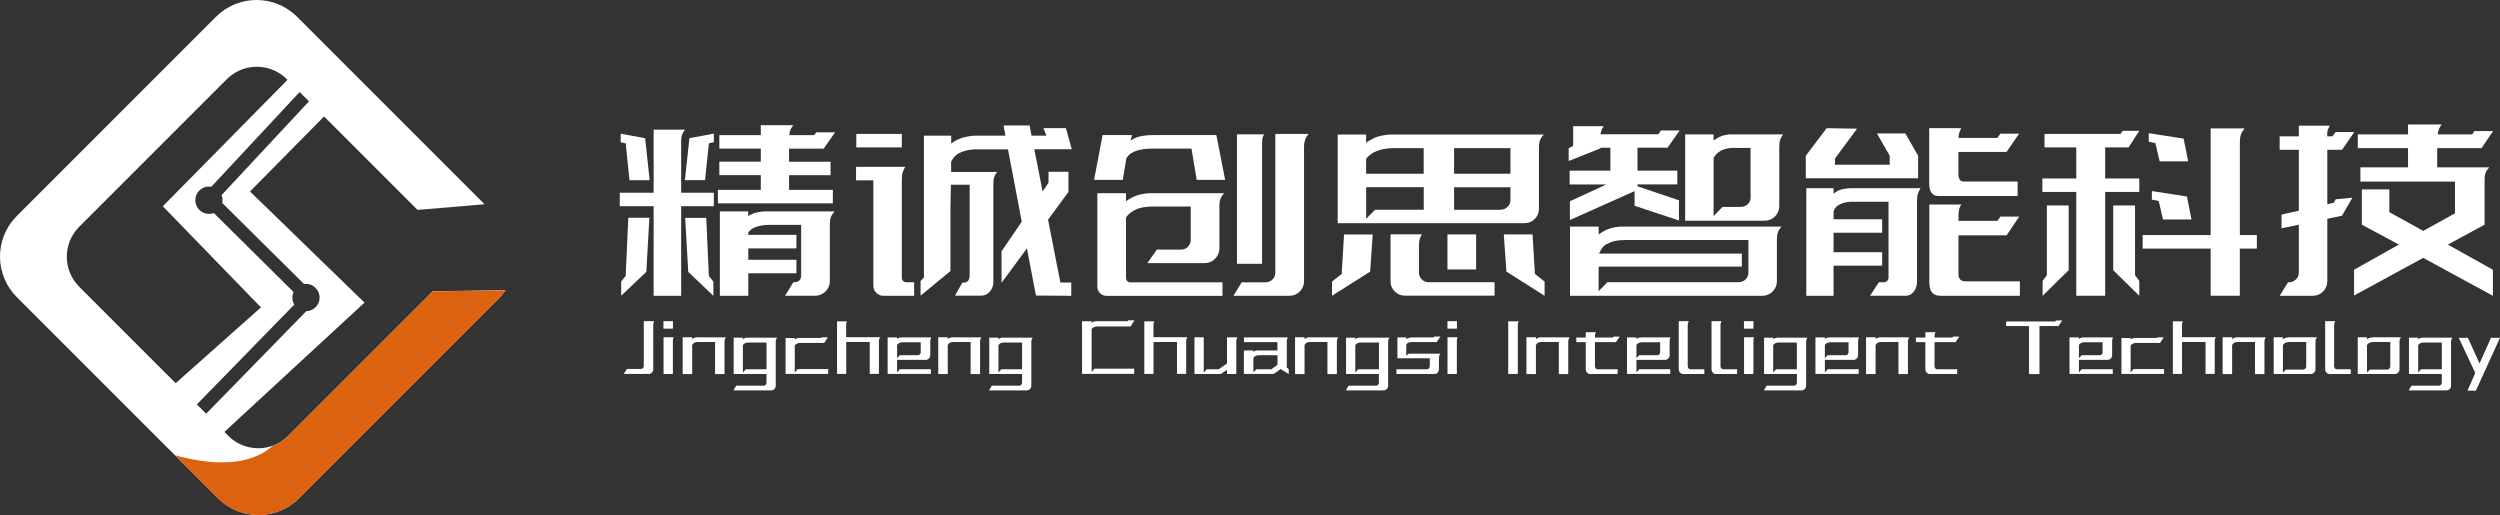 <svg viewBox="0 0 339.756 70" xmlns="http://www.w3.org/2000/svg" xmlns:xlink="http://www.w3.org/1999/xlink" width="339.756" height="70" fill="none" customFrame="#000000">
	<rect x="0" y="0" width="339.756" height="70" fill="#333333" stroke="none"/>
	<g id="logo">
		<g id="组合 149">
			<path id="矢量 202" d="M88.833 40.2L88.833 28.024L84.231 28.024L84.231 26.19L88.833 26.19L88.833 17.619L93.087 17.619C92.913 17.835 92.787 18.051 92.704 18.281C92.62 18.505 92.571 18.79 92.571 19.132L92.571 26.19L97.014 26.19L97.014 28.024L92.571 28.024L92.571 40.2L88.833 40.2L88.833 40.2ZM85.549 24.481L85.032 19.488L84.356 19.327L84.356 18.17L87.676 18.783L88.289 24.488L85.549 24.488L85.549 24.481ZM88.254 29.6L87.836 36.944L84.419 40.193L84.419 38.262L85.032 37.487L85.388 29.593L88.254 29.593L88.254 29.6ZM95.821 24.481L93.08 24.481L93.694 18.776L97.014 18.163L97.014 19.32L96.337 19.481L95.821 24.474L95.821 24.481ZM96.951 38.269L96.951 40.2L93.534 36.95L93.115 29.607L95.982 29.607L96.337 37.502L96.951 38.276L96.951 38.269ZM113.186 25.799L113.186 27.633L97.565 27.633L97.565 25.799L103.395 25.799L103.395 23.805L97.76 23.805L97.76 21.971L103.395 21.971L103.395 20.199L97.76 20.199L97.76 18.365L103.395 18.365L103.395 17.012L107.231 17.012L107.231 17.04L107.231 17.012L107.809 17.012C107.635 17.228 107.509 17.43 107.426 17.626C107.342 17.821 107.286 18.065 107.265 18.365L110.648 18.365L110.941 17.981L113.486 17.981L111.938 20.206L107.237 20.206L107.237 21.977L112.872 21.977L112.872 23.812L107.237 23.812L107.237 25.806L113.193 25.806L113.186 25.799ZM97.823 28.728L101.686 28.728L101.686 29.37C102.07 29.112 102.495 28.944 102.962 28.854C103.423 28.77 103.751 28.728 103.946 28.728L113.416 28.728C113.2 28.965 113.04 29.209 112.935 29.468C112.831 29.726 112.775 30.06 112.775 30.465L112.775 38.227C112.775 38.764 112.573 39.224 112.182 39.615C111.784 39.998 111.317 40.193 110.78 40.193L106.687 40.193L107.816 38.359L107.879 38.359C108.611 38.359 108.939 37.983 108.876 37.23L108.876 30.562L104.301 30.562C103.897 30.583 103.541 30.625 103.241 30.695C102.942 30.758 102.649 30.862 102.37 31.002C102.091 31.141 101.868 31.343 101.693 31.602L101.693 31.922L108.235 31.922L108.235 33.757L101.693 33.757L101.693 35.305L108.235 35.305L108.235 37.139L101.693 37.139L101.693 40.2L97.83 40.2L97.83 28.735L97.823 28.728Z" fill="rgb(255,255,255)" fill-rule="nonzero" />
			<path id="矢量 203" d="M124.232 38.366L124.232 40.2L120.076 40.2C119.692 40.2 119.365 40.068 119.093 39.796C118.821 39.531 118.688 39.203 118.688 38.813L118.688 24.509L116.338 24.509L116.338 22.675L123.04 22.675C122.865 22.912 122.747 23.163 122.67 23.435C122.594 23.707 122.559 24.063 122.559 24.516L122.559 37.752C122.559 37.927 122.614 38.066 122.733 38.185C122.852 38.303 122.998 38.359 123.165 38.359L124.225 38.359L124.232 38.366ZM122.559 18.198L122.559 20.032L116.373 20.032L116.373 18.198L122.559 18.198ZM145.656 20.29L140.565 20.29L141.695 26.022L142.497 24.83L142.497 23.344L145.203 23.344L145.203 26.085L142.434 29.858L144.108 38.394L145.587 38.394L145.587 40.2L140.788 40.166L139.561 33.757L136.116 38.429L136.116 34.147L138.857 30.123L136.988 20.297L132.448 20.297C132.043 20.318 131.667 20.366 131.339 20.443C131.004 20.52 130.648 20.652 130.258 20.848C129.958 21.043 129.728 21.252 129.567 21.475C129.407 21.698 129.316 21.859 129.295 21.943C129.275 21.943 129.261 21.957 129.261 21.977L129.261 23.365L135.509 23.365C135.335 23.581 135.209 23.812 135.126 24.056C135.042 24.3 135 24.621 135 25.004L135 38.31C135 38.827 134.84 39.266 134.519 39.629C134.198 39.998 133.808 40.179 133.361 40.179L129.784 40.179L130.781 38.408L130.941 38.408C131.499 38.408 131.778 38.073 131.778 37.411L131.778 25.109L129.233 25.109L129.17 28.073L129.17 36.832L125.111 40.179L125.111 38.185L125.564 37.704L125.564 18.442L129.268 18.442L129.268 19.502L129.302 19.474C129.435 19.39 129.581 19.293 129.756 19.181C130.293 18.881 130.816 18.686 131.318 18.588C131.82 18.491 132.169 18.442 132.364 18.442L136.646 18.442L136.388 17.054L139.931 17.054L140.189 18.442L142.218 18.442L141.8 17.41L144.861 17.41L145.663 20.311L145.656 20.29Z" fill="rgb(255,255,255)" fill-rule="nonzero" />
			<path id="矢量 204" d="M149.84 18.358L153.836 18.358L153.641 19.097C154.157 18.756 154.722 18.539 155.35 18.456C155.97 18.372 156.431 18.337 156.737 18.358L165.308 18.358L166.501 24.446L162.637 24.446L161.926 20.192L156.647 20.192C156.089 20.192 155.615 20.227 155.231 20.29C154.847 20.353 154.478 20.464 154.136 20.611C153.773 20.785 153.515 20.952 153.362 21.127C153.209 21.301 153.118 21.441 153.069 21.545L152.588 24.446L148.689 24.446L149.847 18.358L149.84 18.358ZM153.027 26.253L153.027 27.382C153.027 27.382 153.041 27.34 153.062 27.32C153.188 27.236 153.341 27.138 153.515 27.027C154.052 26.706 154.575 26.497 155.092 26.399C155.608 26.301 155.963 26.253 156.152 26.253L166.361 26.253C166.145 26.49 165.985 26.734 165.88 26.978C165.776 27.222 165.72 27.529 165.72 27.898L165.72 33.763C165.72 34.3 165.518 34.768 165.127 35.165C164.729 35.563 164.262 35.758 163.725 35.758L155.928 35.758L157.219 33.924L160.503 33.924C160.866 33.924 161.18 33.798 161.438 33.54C161.696 33.282 161.821 32.961 161.821 32.578L161.821 28.066L156.507 28.066C155.991 28.087 155.545 28.136 155.168 28.212C154.792 28.289 154.408 28.435 154.025 28.645C153.704 28.84 153.46 29.028 153.299 29.209C153.139 29.391 153.048 29.502 153.027 29.544L153.027 37.794C153.027 37.948 153.083 38.08 153.202 38.199C153.32 38.317 153.453 38.373 153.606 38.373L166.138 38.373L166.138 40.207L150.384 40.207C150.042 40.207 149.743 40.082 149.498 39.838C149.254 39.594 149.129 39.294 149.129 38.952L149.129 26.259L153.027 26.259L153.027 26.253ZM177.22 38.234C177.22 38.771 177.025 39.231 176.641 39.621C176.257 40.005 175.783 40.2 175.225 40.2L167.624 40.2L168.753 38.366L172.003 38.366C172.366 38.366 172.68 38.234 172.938 37.983C173.196 37.725 173.321 37.411 173.321 37.048L173.321 18.205L177.861 18.205C177.729 18.33 177.624 18.47 177.541 18.609C177.457 18.749 177.38 18.93 177.317 19.16C177.255 19.383 177.22 19.648 177.22 19.948L177.22 38.241L177.22 38.234ZM171.522 35.849L168.105 35.849L168.105 18.26L171.843 18.26C171.801 18.281 171.759 18.323 171.731 18.372C171.696 18.428 171.669 18.497 171.634 18.595C171.599 18.693 171.571 18.818 171.55 18.979C171.529 19.139 171.515 19.341 171.515 19.572L171.515 35.835L171.522 35.849Z" fill="rgb(255,255,255)" fill-rule="nonzero" />
			<path id="矢量 205" d="M181.021 40.2L181.021 38.269L182.339 37.236L182.66 31.86L186.558 31.86L186.202 36.916L181.014 40.2L181.021 40.2ZM181.795 30.339L181.795 18.288L185.658 18.288L185.658 19.383L185.693 19.383C185.819 19.279 185.986 19.167 186.174 19.062C186.711 18.742 187.241 18.532 187.771 18.435C188.294 18.337 188.657 18.288 188.852 18.288L209.788 18.288C209.572 18.525 209.412 18.77 209.307 19.027C209.202 19.285 209.146 19.62 209.146 20.025L209.146 28.401C209.146 28.938 208.951 29.391 208.568 29.767C208.184 30.144 207.71 30.332 207.152 30.332L181.802 30.332L181.795 30.339ZM186.69 20.708C186.349 20.924 186.098 21.113 185.93 21.273C185.77 21.433 185.679 21.538 185.658 21.58L185.658 23.609L193.483 23.609L193.483 20.129L189.229 20.129C188.713 20.15 188.26 20.206 187.876 20.29C187.492 20.373 187.095 20.513 186.683 20.708L186.69 20.708ZM185.658 29.733L186.886 28.505L193.49 28.505L193.49 25.444L185.665 25.444L185.665 29.726L185.658 29.733ZM193.232 31.853C193.106 32.069 193.009 32.285 192.939 32.494C192.876 32.71 192.841 33.003 192.841 33.366L192.841 37.069C192.841 37.411 192.974 37.711 193.225 37.969C193.483 38.227 193.797 38.352 194.16 38.352L203.114 38.352L203.114 40.186L190.972 40.186C190.415 40.186 189.94 39.998 189.557 39.621C189.173 39.245 188.978 38.792 188.978 38.255L188.978 31.846L193.232 31.846L193.232 31.853ZM196.712 31.853L200.61 31.853L200.61 36.623L196.712 36.623L196.712 31.853ZM205.276 23.609L205.276 20.129L197.612 20.129L197.612 23.609L205.276 23.609ZM203.923 28.505C204.286 28.505 204.607 28.38 204.871 28.122C205.137 27.863 205.276 27.564 205.276 27.222L205.276 25.451L197.612 25.451L197.612 28.512L203.923 28.512L203.923 28.505ZM208.275 31.853L208.596 37.23L209.914 38.262L209.914 40.193L204.725 36.909L204.369 31.853L208.268 31.853L208.275 31.853Z" fill="rgb(255,255,255)" fill-rule="nonzero" />
			<path id="矢量 206" d="M226.631 20.067L222.538 20.067L222.538 23.191L227.949 23.191L227.949 25.06L222.538 25.06L222.538 25.318L228.173 27.222L228.173 29.963L222.147 27.968L222.147 25.974L213.353 29.9L213.353 27.354L218.311 25.067L213.318 25.067L213.318 23.198L218.855 23.198L218.855 20.074L217.502 20.074L217.502 20.171L213.186 21.88L213.186 20.143L213.799 19.823L213.799 17.151L217.956 17.151C217.851 17.305 217.753 17.458 217.684 17.619C217.614 17.779 217.551 17.988 217.509 18.246L225.369 18.246L225.725 17.73L228.27 17.73L226.624 20.081L226.631 20.067ZM217.747 31.532C218.304 31.211 218.848 31.002 219.371 30.904C219.894 30.806 220.257 30.772 220.452 30.793L242.127 30.793C241.911 31.009 241.751 31.246 241.646 31.504C241.542 31.762 241.486 32.097 241.486 32.501L241.486 38.234C241.486 38.771 241.29 39.231 240.907 39.621C240.523 40.005 240.049 40.2 239.491 40.2L213.367 40.2L213.367 30.793L217.265 30.793L217.265 31.887C217.265 31.887 217.279 31.853 217.3 31.853C217.426 31.748 217.579 31.636 217.753 31.532L217.747 31.532ZM220.801 32.627C220.285 32.627 219.839 32.669 219.462 32.752C219.085 32.836 218.695 32.989 218.283 33.206C218.025 33.359 217.816 33.561 217.656 33.819C217.495 34.077 217.384 34.293 217.321 34.461L236.716 34.461L236.716 36.232L217.258 36.232L217.258 39.58L218.451 38.352L236.262 38.352C236.646 38.352 236.974 38.22 237.232 37.969C237.49 37.711 237.615 37.397 237.615 37.034L237.615 32.62L220.801 32.62L220.801 32.627ZM229.016 29.991L229.016 18.267L232.88 18.267L232.88 19.104C233.396 18.721 233.877 18.477 234.331 18.379C234.784 18.281 235.112 18.246 235.328 18.267L242.316 18.267C242.141 18.505 242.016 18.749 241.932 18.993C241.848 19.237 241.807 19.564 241.807 19.976L241.807 28.031C241.807 28.568 241.611 29.028 241.228 29.419C240.844 29.802 240.37 29.997 239.812 29.997L229.023 29.997L229.016 29.991ZM232.887 21.454L232.887 29.377L234.079 28.122L236.59 28.122C236.953 28.122 237.267 27.996 237.525 27.752C237.783 27.508 237.908 27.201 237.908 26.831L237.908 20.102L235.237 20.102C234.875 20.143 234.554 20.206 234.289 20.297C234.024 20.381 233.766 20.52 233.515 20.715C233.264 20.91 233.061 21.155 232.887 21.454L232.887 21.454Z" fill="rgb(255,255,255)" fill-rule="nonzero" />
			<path id="矢量 207" d="M252.372 17.493L249.373 21.552L249.373 22.389L256.814 22.389L256.814 21.162L255.078 18.135L258.942 18.135L260.678 21.162L260.678 24.223L245.412 24.223L245.412 21.162L248.244 17.424L252.365 17.486L252.372 17.493ZM255.978 38.366C256.152 38.366 256.305 38.31 256.445 38.206C256.584 38.094 256.654 37.927 256.654 37.69L256.654 27.417L251.438 27.417C251.054 27.459 250.726 27.522 250.468 27.591C250.21 27.668 249.966 27.794 249.729 27.961C249.492 28.128 249.31 28.38 249.185 28.7L249.185 29.795L255.789 29.795L255.789 31.629L249.185 31.629L249.185 34.273L255.789 34.273L255.789 36.107L249.185 36.107L249.185 40.2L245.482 40.2L245.482 25.576L249.185 25.576L249.185 26.35C249.548 26.008 249.966 25.792 250.426 25.709C250.887 25.625 251.228 25.576 251.445 25.576L261.013 25.576C260.859 25.813 260.748 26.057 260.657 26.315C260.573 26.573 260.525 26.908 260.525 27.313L260.525 38.262C260.525 38.799 260.378 39.252 260.092 39.629C259.799 40.005 259.444 40.193 259.011 40.193L254.143 40.193L255.336 38.359L255.978 38.359L255.978 38.366ZM266.16 17.424L266.543 17.424C266.432 17.619 266.348 17.807 266.285 18.002C266.222 18.198 266.173 18.442 266.16 18.742L271.439 18.742L271.857 18.163L274.403 18.163L272.694 20.645L266.153 20.645L266.153 23.735C266.153 23.972 266.208 24.188 266.313 24.377C266.418 24.572 266.613 24.669 266.892 24.669L274.201 24.669L274.201 26.636L263.475 26.636C263.091 26.636 262.805 26.538 262.624 26.343C262.442 26.148 262.324 25.932 262.268 25.681C262.212 25.437 262.184 25.227 262.184 25.053L262.184 17.416L266.146 17.416L266.16 17.424ZM262.198 38.394L262.198 27.794L266.55 27.794C266.418 27.968 266.327 28.156 266.278 28.359C266.222 28.561 266.187 28.826 266.167 29.147L266.167 30.018L271.446 30.018L271.864 29.44L274.41 29.44L272.701 31.985L266.16 31.985L266.16 37.299C266.16 37.878 266.452 38.192 267.031 38.234L274.507 38.234L274.507 40.2L263.809 40.2C263.293 40.2 262.924 40.096 262.7 39.88C262.477 39.663 262.338 39.412 262.282 39.119C262.226 38.827 262.198 38.589 262.198 38.394L262.198 38.394Z" fill="rgb(255,255,255)" fill-rule="nonzero" />
			<path id="矢量 208" d="M289.284 20.032L286.097 20.032L286.097 24.251L290.734 24.251L290.734 26.085L286.097 26.085L286.097 40.193L282.17 40.193L282.17 26.085L277.561 26.085L277.561 24.251L282.17 24.251L282.17 20.032L277.853 20.032L277.853 18.198L288.161 18.198L288.482 17.779L290.734 17.779L289.284 20.032ZM281.138 27.926L281.138 36.72L277.595 40.2L277.595 38.171L278.174 37.397L278.174 27.926L281.138 27.926ZM290.734 38.171L290.734 40.2L287.192 36.72L287.192 27.926L290.155 27.926L290.155 37.397L290.734 38.171L290.734 38.171ZM306.712 31.95L306.712 33.784L304.396 33.784L304.396 40.193L300.435 40.193L300.435 33.784L291.195 33.784L291.195 31.95L300.435 31.95L300.435 17.451L305.045 17.451C304.829 17.709 304.668 17.974 304.564 18.253C304.452 18.532 304.403 18.895 304.403 19.348L304.403 31.943L306.719 31.943L306.712 31.95ZM293.503 21.936L292.924 19.453L292.024 19.258L292.024 18.1L296.76 18.839L297.374 21.929L293.51 21.929L293.503 21.936ZM293.956 29.83L293.377 27.32L292.443 27.124L292.443 25.967L297.213 26.706L297.827 29.83L293.963 29.83L293.956 29.83Z" fill="rgb(255,255,255)" fill-rule="nonzero" />
			<path id="矢量 209" d="M311.064 38.366C311.427 38.366 311.747 38.234 312.012 37.983C312.284 37.725 312.417 37.411 312.417 37.048L312.417 30.541L310.067 31.023L310.067 29.154L312.417 28.638L312.417 20.36L309.809 20.36L309.809 18.525L312.417 18.525L312.417 17.075L316.636 17.075C316.531 17.249 316.441 17.416 316.378 17.577C316.315 17.737 316.28 17.926 316.28 18.142L316.28 18.525L316.992 18.525L317.41 17.947L319.956 17.947L318.282 20.36L316.287 20.36L316.287 27.766L317.187 27.543L317.41 27.089L319.698 26.866L318.282 29.314L316.287 29.733L316.287 38.206C316.287 38.764 316.092 39.238 315.709 39.621C315.325 40.005 314.851 40.2 314.293 40.2L309.816 40.2L310.945 38.366L311.071 38.366L311.064 38.366ZM319.921 40.166L319.921 36.658L326.009 33.24L320.981 30.535L320.981 25.736L324.719 25.736L324.719 28.833L329.322 31.378L333.639 28.993L333.639 24.676L320.786 24.676L320.786 22.745L327.257 22.745L327.257 20.136L320.43 20.136L320.43 18.267L327.257 18.267L327.257 16.914L331.832 16.914C331.679 17.11 331.56 17.305 331.477 17.507C331.393 17.709 331.323 17.96 331.281 18.267L335.982 18.267L336.275 17.814L338.82 17.814L337.244 20.136L331.219 20.136L331.219 22.745L338.304 22.745C338.179 22.87 338.067 23.003 337.983 23.128C337.9 23.261 337.823 23.421 337.76 23.609C337.697 23.805 337.662 24.049 337.662 24.349L337.662 30.535L332.669 33.24L338.792 36.658L338.792 40.2L329.322 35.047L319.914 40.166L319.921 40.166Z" fill="rgb(255,255,255)" fill-rule="nonzero" />
			<path id="矢量 210" d="M88.778 50.18C88.778 50.361 88.722 50.508 88.603 50.633C88.492 50.759 88.345 50.822 88.164 50.822L84.768 50.822L85.207 50.138L87.118 50.138C87.229 50.138 87.32 50.096 87.39 50.013C87.46 49.929 87.494 49.831 87.494 49.706L87.494 43.639L88.896 43.639C88.861 43.715 88.833 43.799 88.812 43.876C88.791 43.959 88.778 44.071 88.778 44.21L88.778 50.173L88.778 50.18Z" fill="rgb(255,255,255)" fill-rule="nonzero" />
			<path id="矢量 211" d="M90.164 44.664L90.164 43.639L91.454 43.639L91.454 44.664L90.164 44.664ZM90.178 45.835L91.545 45.835C91.51 45.898 91.482 45.975 91.468 46.051C91.454 46.128 91.447 46.24 91.447 46.372L91.447 50.829L90.178 50.829L90.178 45.835Z" fill="rgb(255,255,255)" fill-rule="nonzero" />
			<path id="矢量 212" d="M92.786 45.835L94.076 45.835L94.076 46.093C94.188 45.982 94.32 45.905 94.46 45.877C94.6 45.842 94.704 45.835 94.767 45.842L98.644 45.842C98.582 45.94 98.533 46.044 98.505 46.142C98.477 46.24 98.463 46.365 98.463 46.519L98.463 50.836L97.18 50.836L97.18 46.477L94.795 46.477C94.669 46.484 94.558 46.505 94.474 46.533C94.39 46.561 94.307 46.609 94.237 46.665C94.16 46.728 94.104 46.812 94.07 46.923L94.07 50.836L92.779 50.836L92.779 45.842L92.786 45.835Z" fill="rgb(255,255,255)" fill-rule="nonzero" />
			<path id="矢量 213" d="M105.424 52.412C105.424 52.586 105.368 52.733 105.25 52.858C105.138 52.984 104.992 53.053 104.811 53.053L99.678 53.053L100.054 52.412L103.792 52.412C103.904 52.412 103.995 52.37 104.064 52.286C104.134 52.203 104.169 52.105 104.169 51.979L104.169 50.829L99.706 50.829L99.706 45.891L100.954 45.891L100.954 46.114C101.059 46.01 101.177 45.94 101.31 45.919C101.435 45.891 101.54 45.884 101.609 45.891L105.606 45.891C105.55 45.968 105.501 46.051 105.473 46.128C105.445 46.205 105.424 46.324 105.424 46.463L105.424 52.405L105.424 52.412ZM104.176 50.18L104.176 46.554L101.603 46.554C101.512 46.561 101.428 46.575 101.365 46.596C101.303 46.616 101.226 46.651 101.156 46.7C101.086 46.749 101.024 46.819 100.961 46.916L100.961 50.626L101.358 50.18L104.183 50.18L104.176 50.18Z" fill="rgb(255,255,255)" fill-rule="nonzero" />
			<path id="矢量 214" d="M106.769 45.933L108.017 45.933L108.017 46.156C108.122 46.051 108.24 45.982 108.373 45.961C108.505 45.94 108.603 45.926 108.68 45.926L111.588 45.926L111.671 45.842L112.515 45.842L112.013 46.602L108.666 46.602C108.568 46.616 108.484 46.637 108.415 46.658C108.345 46.679 108.275 46.714 108.205 46.763C108.136 46.812 108.073 46.881 108.01 46.965L108.01 50.619L108.408 50.159L112.557 50.159L112.557 50.822L106.762 50.822L106.762 45.926L106.769 45.933Z" fill="rgb(255,255,255)" fill-rule="nonzero" />
			<path id="矢量 215" d="M113.75 43.666L115.117 43.666C115.075 43.736 115.04 43.813 115.026 43.89C115.005 43.966 114.998 44.071 114.998 44.196L114.998 45.828L119.615 45.828C119.559 45.905 119.517 45.989 119.49 46.065C119.462 46.149 119.448 46.254 119.448 46.393L119.448 50.808L118.199 50.808L118.199 46.477L115.005 46.477L115.005 50.815L113.757 50.815L113.757 43.653L113.75 43.666Z" fill="rgb(255,255,255)" fill-rule="nonzero" />
			<path id="矢量 216" d="M120.633 45.856L121.916 45.856L121.916 46.079C122.021 45.975 122.139 45.905 122.272 45.884C122.397 45.863 122.502 45.849 122.572 45.849L126.547 45.849C126.512 45.926 126.484 46.01 126.463 46.093C126.442 46.177 126.428 46.289 126.428 46.421L126.428 48.248C126.428 48.43 126.372 48.583 126.254 48.709C126.142 48.834 125.996 48.904 125.814 48.904L121.916 48.904L121.916 50.612L122.3 50.173L126.512 50.173L126.512 50.815L120.633 50.815L120.633 45.842L120.633 45.856ZM122.558 46.519C122.467 46.533 122.383 46.554 122.321 46.575C122.258 46.596 122.181 46.63 122.104 46.679C122.028 46.728 121.965 46.798 121.916 46.881L121.916 48.667L122.3 48.269L124.754 48.269C124.873 48.269 124.971 48.227 125.033 48.144C125.096 48.06 125.131 47.955 125.131 47.844L125.131 46.519L122.558 46.519Z" fill="rgb(255,255,255)" fill-rule="nonzero" />
			<path id="矢量 217" d="M127.517 45.835L128.807 45.835L128.807 46.093C128.919 45.982 129.051 45.905 129.19 45.877C129.33 45.842 129.435 45.835 129.497 45.842L133.375 45.842C133.312 45.94 133.263 46.044 133.235 46.142C133.207 46.24 133.194 46.365 133.194 46.519L133.194 50.836L131.91 50.836L131.91 46.477L129.525 46.477C129.4 46.484 129.288 46.505 129.204 46.533C129.121 46.561 129.037 46.609 128.967 46.665C128.891 46.728 128.835 46.812 128.8 46.923L128.8 50.836L127.51 50.836L127.51 45.842L127.517 45.835Z" fill="rgb(255,255,255)" fill-rule="nonzero" />
			<path id="矢量 218" d="M140.161 52.412C140.161 52.586 140.105 52.733 139.986 52.858C139.875 52.984 139.728 53.053 139.547 53.053L134.414 53.053L134.791 52.412L138.529 52.412C138.64 52.412 138.731 52.37 138.801 52.286C138.87 52.203 138.905 52.105 138.905 51.979L138.905 50.829L134.442 50.829L134.442 45.891L135.69 45.891L135.69 46.114C135.795 46.01 135.913 45.94 136.046 45.919C136.171 45.891 136.276 45.884 136.346 45.891L140.342 45.891C140.286 45.968 140.237 46.051 140.209 46.128C140.181 46.205 140.161 46.324 140.161 46.463L140.161 52.405L140.161 52.412ZM138.905 50.18L138.905 46.554L136.332 46.554C136.241 46.561 136.158 46.575 136.095 46.596C136.032 46.616 135.955 46.651 135.886 46.7C135.816 46.749 135.753 46.819 135.69 46.916L135.69 50.626L136.088 50.18L138.912 50.18L138.905 50.18Z" fill="rgb(255,255,255)" fill-rule="nonzero" />
			<path id="矢量 219" d="M154.136 50.103L154.136 50.808L147.051 50.808L147.051 43.659L148.355 43.659L148.355 43.883C148.46 43.778 148.578 43.708 148.711 43.687C148.836 43.666 148.941 43.653 149.01 43.653L153.23 43.653L153.327 43.534L154.171 43.534L153.648 44.371L148.997 44.371C148.906 44.385 148.822 44.406 148.759 44.427C148.697 44.447 148.62 44.482 148.543 44.531C148.466 44.58 148.404 44.65 148.355 44.74L148.355 50.543L148.738 50.103L154.136 50.103L154.136 50.103Z" fill="rgb(255,255,255)" fill-rule="nonzero" />
			<path id="矢量 220" d="M155.51 43.666L156.877 43.666C156.835 43.736 156.8 43.813 156.786 43.89C156.765 43.966 156.758 44.071 156.758 44.196L156.758 45.828L161.375 45.828C161.319 45.905 161.277 45.989 161.249 46.065C161.221 46.149 161.207 46.254 161.207 46.393L161.207 50.808L159.959 50.808L159.959 46.477L156.765 46.477L156.765 50.815L155.517 50.815L155.517 43.653L155.51 43.666Z" fill="rgb(255,255,255)" fill-rule="nonzero" />
			<path id="矢量 221" d="M168.014 50.829L166.752 50.829L166.752 50.264L165.908 50.829L162.33 50.829L162.33 45.835L163.592 45.835L163.592 50.633L163.99 50.187L165.622 50.187L166.752 49.399L166.752 45.842L168.181 45.842C168.125 45.919 168.084 46.003 168.056 46.079C168.028 46.163 168.014 46.268 168.014 46.407L168.014 50.829L168.014 50.829Z" fill="rgb(255,255,255)" fill-rule="nonzero" />
			<path id="矢量 222" d="M175.142 50.166L175.142 50.829L174.04 50.152L173.12 50.815L169.047 50.815L169.047 47.628L170.33 47.628L170.33 47.823C170.449 47.732 170.567 47.676 170.686 47.648C170.804 47.621 170.902 47.621 170.979 47.628L173.608 47.628L173.608 46.498L169.054 46.498L169.054 45.856L175.017 45.856C174.975 45.933 174.94 46.017 174.919 46.1C174.898 46.184 174.884 46.296 174.884 46.428L174.884 49.964L175.128 50.159L175.142 50.166ZM173.615 49.559L173.615 48.276L171.02 48.276C170.902 48.29 170.797 48.311 170.714 48.339C170.63 48.367 170.553 48.416 170.484 48.471C170.414 48.534 170.365 48.618 170.337 48.722L170.337 50.612L170.735 50.187L172.778 50.187L173.622 49.559L173.615 49.559Z" fill="rgb(255,255,255)" fill-rule="nonzero" />
			<path id="矢量 223" d="M176.007 45.835L177.297 45.835L177.297 46.093C177.409 45.982 177.541 45.905 177.681 45.877C177.82 45.842 177.925 45.835 177.988 45.842L181.865 45.842C181.802 45.94 181.754 46.044 181.726 46.142C181.698 46.24 181.684 46.365 181.684 46.519L181.684 50.836L180.401 50.836L180.401 46.477L178.015 46.477C177.89 46.484 177.778 46.505 177.695 46.533C177.611 46.561 177.527 46.609 177.458 46.665C177.381 46.728 177.325 46.812 177.29 46.923L177.29 50.836L176 50.836L176 45.842L176.007 45.835Z" fill="rgb(255,255,255)" fill-rule="nonzero" />
			<path id="矢量 224" d="M188.651 52.412C188.651 52.586 188.595 52.733 188.476 52.858C188.365 52.984 188.218 53.053 188.037 53.053L182.904 53.053L183.281 52.412L187.019 52.412C187.13 52.412 187.221 52.37 187.291 52.286C187.361 52.203 187.396 52.105 187.396 51.979L187.396 50.829L182.932 50.829L182.932 45.891L184.181 45.891L184.181 46.114C184.285 46.01 184.404 45.94 184.536 45.919C184.662 45.891 184.766 45.884 184.836 45.891L188.832 45.891C188.776 45.968 188.728 46.051 188.7 46.128C188.672 46.205 188.651 46.324 188.651 46.463L188.651 52.405L188.651 52.412ZM187.402 50.18L187.402 46.554L184.829 46.554C184.738 46.561 184.655 46.575 184.592 46.596C184.529 46.616 184.452 46.651 184.383 46.7C184.313 46.749 184.25 46.819 184.188 46.916L184.188 50.626L184.585 50.18L187.409 50.18L187.402 50.18Z" fill="rgb(255,255,255)" fill-rule="nonzero" />
			<path id="矢量 225" d="M194.312 49.748L194.312 48.688L189.912 48.688L189.912 45.856L191.118 45.856L191.118 46.1C191.244 45.996 191.39 45.926 191.551 45.898C191.711 45.87 191.83 45.856 191.906 45.856L194.821 45.856L194.919 45.731L195.763 45.731L195.247 46.491L191.781 46.491C191.683 46.498 191.593 46.512 191.516 46.533C191.439 46.554 191.362 46.589 191.293 46.637C191.223 46.686 191.16 46.756 191.111 46.853L191.111 48.346L191.453 48.06L195.77 48.06C195.7 48.13 195.644 48.206 195.616 48.297C195.582 48.381 195.568 48.492 195.568 48.618L195.554 49.762L195.554 50.166C195.554 50.354 195.498 50.508 195.386 50.633C195.275 50.759 195.128 50.822 194.954 50.829L189.779 50.829L189.779 50.187L193.929 50.187C194.04 50.18 194.131 50.138 194.201 50.054C194.271 49.971 194.305 49.873 194.305 49.748L194.312 49.748Z" fill="rgb(255,255,255)" fill-rule="nonzero" />
			<path id="矢量 226" d="M196.713 44.664L196.713 43.639L198.003 43.639L198.003 44.664L196.713 44.664ZM196.72 45.835L198.087 45.835C198.052 45.898 198.024 45.975 198.01 46.051C197.996 46.128 197.989 46.24 197.989 46.372L197.989 50.829L196.72 50.829L196.72 45.835Z" fill="rgb(255,255,255)" fill-rule="nonzero" />
			<path id="矢量 227" d="M204.983 43.666L206.405 43.666C206.364 43.736 206.329 43.813 206.308 43.89C206.287 43.966 206.273 44.071 206.273 44.196L206.273 45.34C206.273 46.024 206.273 46.784 206.273 47.628C206.273 48.471 206.273 49.532 206.273 50.822L204.969 50.822L204.969 43.66L204.983 43.666Z" fill="rgb(255,255,255)" fill-rule="nonzero" />
			<path id="矢量 228" d="M207.452 45.835L208.742 45.835L208.742 46.093C208.854 45.982 208.987 45.905 209.126 45.877C209.266 45.842 209.37 45.835 209.433 45.842L213.31 45.842C213.248 45.94 213.199 46.044 213.171 46.142C213.143 46.24 213.129 46.365 213.129 46.519L213.129 50.836L211.846 50.836L211.846 46.477L209.461 46.477C209.335 46.484 209.224 46.505 209.14 46.533C209.056 46.561 208.973 46.609 208.903 46.665C208.826 46.728 208.77 46.812 208.735 46.923L208.735 50.836L207.445 50.836L207.445 45.842L207.452 45.835Z" fill="rgb(255,255,255)" fill-rule="nonzero" />
			<path id="矢量 229" d="M219.601 46.498L216.756 46.498L216.756 49.755C216.756 49.873 216.791 49.978 216.854 50.062C216.917 50.145 217.007 50.187 217.133 50.187L219.839 50.187L219.839 50.829L216.122 50.829C215.94 50.829 215.794 50.766 215.682 50.633C215.571 50.508 215.508 50.354 215.508 50.173L215.508 46.498L214.225 46.498L214.225 45.87L215.508 45.87L215.508 45.145L216.896 45.145C216.868 45.18 216.847 45.222 216.826 45.27C216.805 45.319 216.791 45.382 216.777 45.459C216.763 45.535 216.756 45.633 216.756 45.745L216.756 45.87L219.183 45.87L219.281 45.745L220.125 45.745L219.602 46.505L219.601 46.498Z" fill="rgb(255,255,255)" fill-rule="nonzero" />
			<path id="矢量 230" d="M221.113 45.856L222.396 45.856L222.396 46.079C222.501 45.975 222.62 45.905 222.752 45.884C222.878 45.863 222.982 45.849 223.052 45.849L227.027 45.849C226.992 45.926 226.964 46.01 226.943 46.093C226.923 46.177 226.909 46.289 226.909 46.421L226.909 48.248C226.909 48.43 226.853 48.583 226.734 48.709C226.623 48.834 226.476 48.904 226.295 48.904L222.396 48.904L222.396 50.612L222.78 50.173L226.992 50.173L226.992 50.815L221.113 50.815L221.113 45.842L221.113 45.856ZM223.038 46.519C222.947 46.533 222.864 46.554 222.801 46.575C222.738 46.596 222.661 46.63 222.585 46.679C222.508 46.728 222.445 46.798 222.396 46.881L222.396 48.667L222.78 48.269L225.242 48.269C225.36 48.269 225.458 48.227 225.521 48.144C225.584 48.06 225.618 47.955 225.618 47.844L225.618 46.519L223.045 46.519L223.038 46.519Z" fill="rgb(255,255,255)" fill-rule="nonzero" />
			<path id="矢量 231" d="M229.518 43.645C229.49 43.68 229.47 43.722 229.449 43.764C229.428 43.806 229.414 43.869 229.393 43.945C229.372 44.022 229.365 44.12 229.365 44.231L229.365 49.755C229.365 49.873 229.4 49.978 229.47 50.062C229.539 50.145 229.63 50.187 229.742 50.187L231.625 50.187L231.625 50.829L228.758 50.829C228.577 50.829 228.437 50.766 228.319 50.633C228.207 50.508 228.145 50.354 228.145 50.173L228.145 43.645L229.511 43.645L229.518 43.645Z" fill="rgb(255,255,255)" fill-rule="nonzero" />
			<path id="矢量 232" d="M233.973 43.645C233.946 43.68 233.925 43.722 233.904 43.764C233.883 43.806 233.869 43.869 233.848 43.945C233.827 44.022 233.82 44.12 233.82 44.231L233.82 49.755C233.82 49.873 233.855 49.978 233.925 50.062C233.994 50.145 234.085 50.187 234.197 50.187L236.08 50.187L236.08 50.829L233.213 50.829C233.039 50.829 232.893 50.766 232.774 50.633C232.662 50.508 232.6 50.354 232.6 50.173L232.6 43.645L233.966 43.645L233.973 43.645Z" fill="rgb(255,255,255)" fill-rule="nonzero" />
			<path id="矢量 233" d="M237.008 44.664L237.008 43.639L238.298 43.639L238.298 44.664L237.008 44.664ZM237.022 45.835L238.389 45.835C238.354 45.898 238.326 45.975 238.312 46.051C238.298 46.128 238.291 46.24 238.291 46.372L238.291 50.829L237.022 50.829L237.022 45.835Z" fill="rgb(255,255,255)" fill-rule="nonzero" />
			<path id="矢量 234" d="M245.452 52.412C245.452 52.586 245.397 52.733 245.278 52.858C245.167 52.984 245.02 53.053 244.839 53.053L239.713 53.053L240.089 52.412L243.828 52.412C243.939 52.412 244.03 52.37 244.1 52.286C244.169 52.203 244.204 52.105 244.204 51.979L244.204 50.829L239.741 50.829L239.741 45.891L240.989 45.891L240.989 46.114C241.094 46.01 241.212 45.94 241.345 45.919C241.47 45.891 241.575 45.884 241.645 45.891L245.641 45.891C245.585 45.968 245.536 46.051 245.508 46.128C245.48 46.205 245.459 46.324 245.459 46.463L245.459 52.405L245.452 52.412ZM244.197 50.18L244.197 46.554L241.624 46.554C241.533 46.561 241.449 46.575 241.387 46.596C241.324 46.616 241.247 46.651 241.177 46.7C241.108 46.749 241.045 46.819 240.982 46.916L240.982 50.626L241.38 50.18L244.204 50.18L244.197 50.18Z" fill="rgb(255,255,255)" fill-rule="nonzero" />
			<path id="矢量 235" d="M246.723 45.856L248.006 45.856L248.006 46.079C248.11 45.975 248.229 45.905 248.362 45.884C248.487 45.863 248.592 45.849 248.661 45.849L252.637 45.849C252.602 45.926 252.574 46.01 252.553 46.093C252.532 46.177 252.518 46.289 252.518 46.421L252.518 48.248C252.518 48.43 252.462 48.583 252.344 48.709C252.232 48.834 252.086 48.904 251.904 48.904L248.006 48.904L248.006 50.612L248.389 50.173L252.602 50.173L252.602 50.815L246.723 50.815L246.723 45.842L246.723 45.856ZM248.647 46.519C248.557 46.533 248.473 46.554 248.41 46.575C248.348 46.596 248.271 46.63 248.194 46.679C248.117 46.728 248.055 46.798 248.006 46.881L248.006 48.667L248.389 48.269L250.844 48.269C250.963 48.269 251.06 48.227 251.123 48.144C251.186 48.06 251.221 47.955 251.221 47.844L251.221 46.519L248.647 46.519Z" fill="rgb(255,255,255)" fill-rule="nonzero" />
			<path id="矢量 236" d="M253.607 45.835L254.904 45.835L254.904 46.093C255.015 45.982 255.148 45.905 255.287 45.877C255.427 45.849 255.531 45.835 255.594 45.842L259.472 45.842C259.409 45.94 259.36 46.044 259.332 46.142C259.304 46.24 259.29 46.365 259.29 46.519L259.29 50.836L258.007 50.836L258.007 46.477L255.622 46.477C255.497 46.484 255.385 46.505 255.301 46.533C255.218 46.561 255.134 46.609 255.064 46.665C254.987 46.728 254.932 46.812 254.897 46.923L254.897 50.836L253.6 50.836L253.6 45.842L253.607 45.835Z" fill="rgb(255,255,255)" fill-rule="nonzero" />
			<path id="矢量 237" d="M265.754 46.498L262.908 46.498L262.908 49.755C262.908 49.873 262.943 49.978 263.006 50.062C263.069 50.145 263.16 50.187 263.285 50.187L265.991 50.187L265.991 50.829L262.274 50.829C262.093 50.829 261.946 50.766 261.835 50.633C261.723 50.508 261.66 50.354 261.66 50.173L261.66 46.498L260.377 46.498L260.377 45.87L261.66 45.87L261.66 45.145L263.048 45.145C263.02 45.18 262.999 45.222 262.978 45.27C262.957 45.319 262.943 45.382 262.929 45.459C262.915 45.535 262.908 45.633 262.908 45.745L262.908 45.87L265.335 45.87L265.433 45.745L266.277 45.745L265.754 46.505L265.754 46.498Z" fill="rgb(255,255,255)" fill-rule="nonzero" />
			<path id="矢量 238" d="M279.325 43.68L279.422 43.555L280.266 43.555L279.743 44.315L277.17 44.315L277.17 50.836L275.747 50.836L275.747 44.315L272.637 44.315L272.637 43.687L279.325 43.687L279.325 43.68Z" fill="rgb(255,255,255)" fill-rule="nonzero" />
			<path id="矢量 239" d="M281.25 45.856L282.533 45.856L282.533 46.079C282.638 45.975 282.756 45.905 282.889 45.884C283.014 45.863 283.119 45.849 283.189 45.849L287.164 45.849C287.129 45.926 287.101 46.01 287.08 46.093C287.059 46.177 287.045 46.289 287.045 46.421L287.045 48.248C287.045 48.43 286.99 48.583 286.871 48.709C286.759 48.834 286.613 48.904 286.432 48.904L282.533 48.904L282.533 50.612L282.917 50.173L287.129 50.173L287.129 50.815L281.25 50.815L281.25 45.842L281.25 45.856ZM283.175 46.519C283.084 46.533 283 46.554 282.938 46.575C282.875 46.596 282.798 46.63 282.721 46.679C282.645 46.728 282.582 46.798 282.533 46.881L282.533 48.667L282.917 48.269L285.372 48.269C285.49 48.269 285.588 48.227 285.651 48.144C285.713 48.06 285.748 47.955 285.748 47.844L285.748 46.519L283.175 46.519Z" fill="rgb(255,255,255)" fill-rule="nonzero" />
			<path id="矢量 240" d="M288.316 45.933L289.564 45.933L289.564 46.156C289.668 46.051 289.787 45.982 289.92 45.961C290.045 45.94 290.15 45.926 290.226 45.926L293.135 45.926L293.218 45.842L294.062 45.842L293.56 46.602L290.212 46.602C290.115 46.616 290.031 46.637 289.961 46.658C289.892 46.679 289.822 46.714 289.752 46.763C289.682 46.812 289.62 46.881 289.557 46.965L289.557 50.619L289.954 50.159L294.104 50.159L294.104 50.822L288.309 50.822L288.309 45.926L288.316 45.933Z" fill="rgb(255,255,255)" fill-rule="nonzero" />
			<path id="矢量 241" d="M295.289 43.666L296.656 43.666C296.614 43.736 296.586 43.813 296.565 43.89C296.544 43.966 296.537 44.071 296.537 44.196L296.537 45.828L301.154 45.828C301.098 45.905 301.056 45.989 301.029 46.065C301.001 46.149 300.987 46.254 300.987 46.393L300.987 50.808L299.738 50.808L299.738 46.477L296.544 46.477L296.544 50.815L295.296 50.815L295.296 43.653L295.289 43.666Z" fill="rgb(255,255,255)" fill-rule="nonzero" />
			<path id="矢量 242" d="M302.068 45.835L303.358 45.835L303.358 46.093C303.469 45.982 303.602 45.905 303.741 45.877C303.881 45.842 303.985 45.835 304.048 45.842L307.926 45.842C307.863 45.94 307.814 46.044 307.786 46.142C307.758 46.24 307.744 46.365 307.744 46.519L307.744 50.836L306.461 50.836L306.461 46.477L304.076 46.477C303.95 46.484 303.839 46.505 303.755 46.533C303.672 46.561 303.588 46.609 303.518 46.665C303.441 46.728 303.386 46.812 303.351 46.923L303.351 50.836L302.061 50.836L302.061 45.842L302.068 45.835Z" fill="rgb(255,255,255)" fill-rule="nonzero" />
			<path id="矢量 243" d="M309 45.835L310.248 45.835L310.248 46.1C310.423 45.982 310.597 45.905 310.764 45.877C310.925 45.849 311.05 45.835 311.127 45.835L314.879 45.835C314.816 45.912 314.767 45.996 314.733 46.072C314.698 46.156 314.677 46.261 314.677 46.4L314.677 50.194C314.677 50.368 314.614 50.515 314.482 50.64C314.349 50.766 314.203 50.829 314.021 50.829L309 50.829L309 45.835ZM311.162 46.477C311.008 46.477 310.876 46.498 310.771 46.526C310.667 46.554 310.569 46.596 310.471 46.658C310.374 46.721 310.304 46.812 310.255 46.923L310.255 50.633L310.653 50.229L312.996 50.229C313.108 50.229 313.212 50.187 313.296 50.103C313.38 50.02 313.421 49.922 313.421 49.81L313.421 46.477L311.169 46.477L311.162 46.477Z" fill="rgb(255,255,255)" fill-rule="nonzero" />
			<path id="矢量 244" d="M317.368 43.645C317.34 43.68 317.319 43.722 317.298 43.764C317.277 43.806 317.263 43.869 317.242 43.945C317.222 44.022 317.215 44.12 317.215 44.231L317.215 49.755C317.215 49.873 317.249 49.978 317.319 50.062C317.389 50.145 317.48 50.187 317.591 50.187L319.474 50.187L319.474 50.829L316.608 50.829C316.427 50.829 316.28 50.766 316.168 50.633C316.057 50.508 315.994 50.354 315.994 50.173L315.994 43.645L317.361 43.645L317.368 43.645Z" fill="rgb(255,255,255)" fill-rule="nonzero" />
			<path id="矢量 245" d="M320.424 45.835L321.672 45.835L321.672 46.1C321.847 45.982 322.021 45.905 322.188 45.877C322.349 45.849 322.474 45.835 322.551 45.835L326.303 45.835C326.24 45.912 326.191 45.996 326.156 46.072C326.122 46.156 326.101 46.261 326.101 46.4L326.101 50.194C326.101 50.368 326.038 50.515 325.905 50.64C325.773 50.766 325.626 50.829 325.445 50.829L320.424 50.829L320.424 45.835ZM322.586 46.477C322.432 46.477 322.3 46.498 322.195 46.526C322.091 46.554 321.993 46.596 321.895 46.658C321.798 46.721 321.728 46.812 321.679 46.923L321.679 50.633L322.077 50.229L324.42 50.229C324.531 50.229 324.636 50.187 324.72 50.103C324.803 50.02 324.845 49.922 324.845 49.81L324.845 46.477L322.593 46.477L322.586 46.477Z" fill="rgb(255,255,255)" fill-rule="nonzero" />
			<path id="矢量 246" d="M333.102 52.412C333.102 52.586 333.046 52.733 332.928 52.858C332.816 52.984 332.67 53.053 332.488 53.053L327.355 53.053L327.732 52.412L331.47 52.412C331.582 52.412 331.672 52.37 331.742 52.286C331.812 52.203 331.847 52.105 331.847 51.979L331.847 50.829L327.383 50.829L327.383 45.891L328.632 45.891L328.632 46.114C328.736 46.01 328.855 45.94 328.987 45.919C329.113 45.891 329.218 45.884 329.287 45.891L333.283 45.891C333.228 45.968 333.179 46.051 333.151 46.128C333.123 46.205 333.102 46.324 333.102 46.463L333.102 52.405L333.102 52.412ZM331.847 50.18L331.847 46.554L329.273 46.554C329.183 46.561 329.099 46.575 329.036 46.596C328.973 46.616 328.897 46.651 328.827 46.7C328.757 46.749 328.694 46.819 328.639 46.916L328.639 50.626L329.036 50.18L331.861 50.18L331.847 50.18Z" fill="rgb(255,255,255)" fill-rule="nonzero" />
			<path id="矢量 247" d="M338.528 45.905L339.755 45.905L336.478 53.095L335.334 53.095L336.394 50.689L334.148 45.905L335.39 45.905L336.98 49.392L338.528 45.905L338.528 45.905Z" fill="rgb(255,255,255)" fill-rule="nonzero" />
		</g>
		<g id="组合 150">
			<g id="组合 151">
				<path id="矢量 248" d="M39.73 40.438C39.73 40.786 39.828 41.121 39.995 41.393L24.011 57.768C22.491 56.317 21.096 54.888 21.096 54.546L35.462 41.776L22.128 28.031L41.111 8.783L42.269 10.847L28.718 25.381C28.614 25.36 28.502 25.353 28.397 25.353C27.379 25.353 26.542 26.183 26.542 27.208C26.542 28.233 27.372 29.07 28.397 29.07C28.628 29.07 28.851 29.028 29.06 28.951L39.891 39.684C39.793 39.914 39.737 40.166 39.737 40.438L39.73 40.438Z" fill="rgb(255,255,255)" fill-rule="nonzero" />
				<path id="矢量 249" d="M49.534 41.128L27.762 61.22C27.762 61.22 26.632 60.216 25.307 59.002L41.619 42.293C42.63 42.265 43.439 41.442 43.439 40.438C43.439 39.433 42.609 38.575 41.577 38.575C41.486 38.575 41.395 38.582 41.319 38.596L30.209 27.591C30.237 27.466 30.244 27.34 30.244 27.215C30.244 26.971 30.202 26.734 30.112 26.517L43.181 12.5L44.687 15.178L33.975 26.022L49.541 41.128L49.534 41.128Z" fill="rgb(255,255,255)" fill-rule="nonzero" />
			</g>
			<path id="矢量 250" d="M29.625 67.719L2.28 40.375C-0.76 37.334 -0.76 32.397 2.28 29.356L29.353 2.283C32.394 -0.758 37.331 -0.765 40.372 2.283L65.848 27.759L56.74 28.526L38.977 10.763C36.962 8.748 33.837 8.532 31.585 10.122C31.313 10.31 31.055 10.526 30.818 10.763L10.768 30.814C8.515 33.066 8.515 36.72 10.768 38.973L31.02 59.225C32.659 60.864 35.037 61.31 37.073 60.571C37.841 60.292 38.566 59.846 39.18 59.225L58.818 39.587L68.693 39.44C68.414 39.866 68.094 40.263 67.717 40.633L40.644 67.706C37.603 70.746 32.666 70.746 29.625 67.706L29.625 67.719Z" fill="rgb(255,255,255)" fill-rule="nonzero" />
			<path id="矢量 251" d="M40.644 67.719L67.716 40.647C68.093 40.27 68.414 39.873 68.693 39.454L58.818 39.601L39.179 59.239C38.565 59.853 37.84 60.306 37.073 60.585C33.705 63.577 28.377 63.138 23.76 61.861L29.618 67.719C32.658 70.76 37.596 70.76 40.637 67.719L40.644 67.719Z" fill="rgb(221,98,15)" fill-rule="nonzero" />
		</g>
	</g>
</svg>
